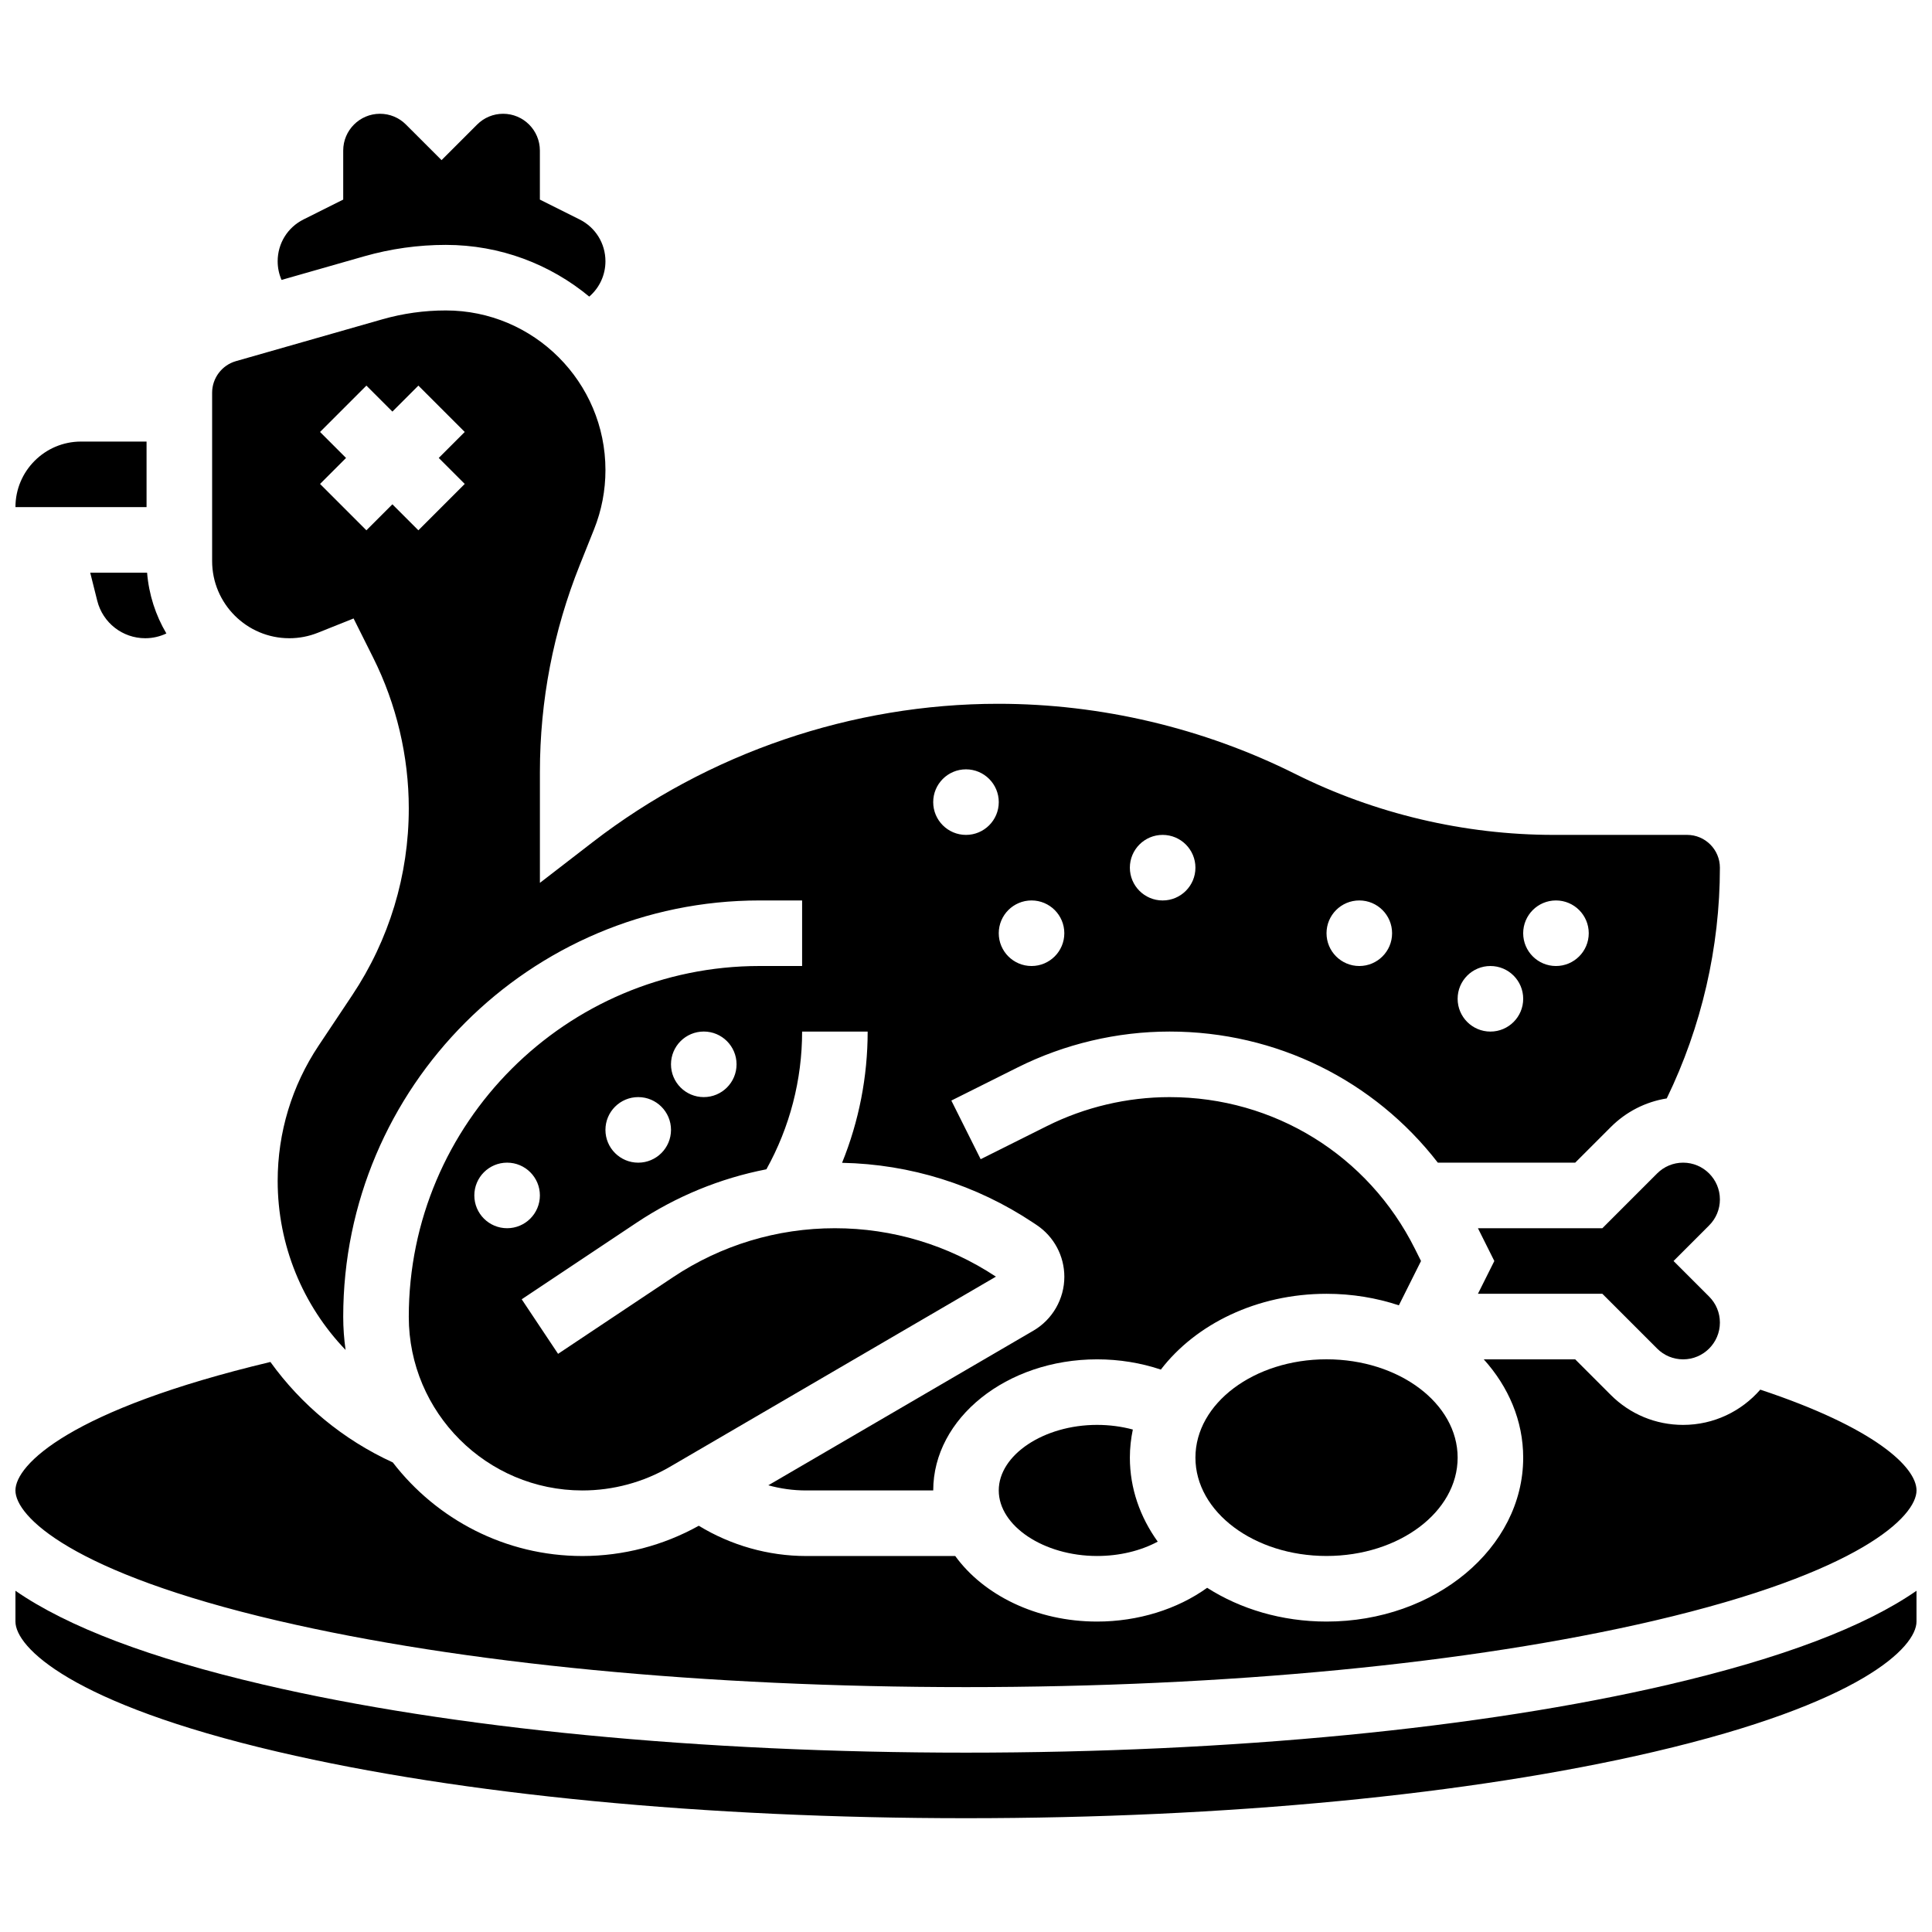 <?xml version="1.0" encoding="UTF-8"?>
<!-- Uploaded to: ICON Repo, www.iconrepo.com, Generator: ICON Repo Mixer Tools -->
<svg width="800px" height="800px" version="1.1" viewBox="144 144 512 512" xmlns="http://www.w3.org/2000/svg">
 <defs>
  <clipPath id="c">
   <path d="m148.09 565h503.81v61h-503.81z"/>
  </clipPath>
  <clipPath id="b">
   <path d="m148.09 504h503.81v88h-503.81z"/>
  </clipPath>
  <clipPath id="a">
   <path d="m148.09 261h34.906v18h-34.906z"/>
  </clipPath>
 </defs>
 <path d="m599.79 461.86c0-5.371-4.371-9.742-9.742-9.742-2.602 0-5.047 1.016-6.887 2.852l-14.52 14.523h-32.973l4.344 8.688-4.344 8.688h32.973l14.52 14.52c1.84 1.84 4.285 2.852 6.887 2.852 5.371 0 9.742-4.371 9.742-9.742 0-2.602-1.016-5.047-2.852-6.887l-9.434-9.43 9.43-9.434c1.84-1.84 2.856-4.281 2.856-6.887z"/>
 <path d="m220.66 313.14c2.613 0 5.168-0.492 7.594-1.461l9.449-3.781 5.199 10.402c6.168 12.328 9.43 26.137 9.43 39.926 0 17.684-5.188 34.812-14.996 49.527l-8.891 13.336c-7.106 10.656-10.859 23.059-10.859 35.863 0 17.062 6.656 32.988 17.996 44.797-0.402-2.871-0.625-5.801-0.625-8.781 0-60.84 49.5-110.34 110.34-110.34h11.27v17.371h-11.27c-51.262 0.004-92.965 41.707-92.965 92.969 0 25.371 20.645 46.016 46.016 46.016 8.137 0 16.156-2.168 23.188-6.266l86.391-50.395c-12.699-8.395-27.445-12.832-42.672-12.832-15.328 0-30.172 4.492-42.922 12.996l-30.438 20.293-9.637-14.457 30.438-20.293c10.508-7.004 22.18-11.777 34.406-14.156 6.195-11.152 9.465-23.691 9.465-36.5h17.371c0 11.984-2.32 23.781-6.781 34.781 18.094 0.359 35.57 5.82 50.656 15.879l0.891 0.594c4.606 3.07 7.356 8.207 7.356 13.742 0 5.852-3.141 11.316-8.195 14.266l-70.254 40.98c3.227 0.898 6.586 1.367 10.027 1.367h33.676c0-19.16 19.484-34.746 43.434-34.746 5.871 0 11.586 0.941 16.887 2.715 9.27-12.066 25.484-20.086 43.914-20.086 6.766 0 13.227 1.09 19.164 3.055l5.871-11.742-1.629-3.258c-12.391-24.781-37.297-40.176-65.004-40.176-11.227 0-22.465 2.652-32.5 7.672l-17.566 8.781-7.769-15.539 17.566-8.781c12.438-6.219 26.359-9.508 40.27-9.508 28.309 0 54.246 12.98 71.09 34.746h36.402l9.43-9.434c4.082-4.082 9.238-6.695 14.828-7.59 9.223-18.988 14.086-40.023 14.086-61.152 0-4.789-3.898-8.688-8.688-8.688h-35.371c-23.664 0-47.359-5.594-68.523-16.176-24.297-12.145-51.496-18.566-78.66-18.566-38.688 0-76.855 13.02-107.47 36.656l-13.996 10.801v-29.379c0-18.867 3.551-37.32 10.562-54.844l3.785-9.465c2.008-5.019 3.023-10.305 3.023-15.711 0.004-23.32-18.973-42.297-42.297-42.297-5.711 0-11.387 0.793-16.875 2.363l-38.762 11.074c-3.711 1.062-6.301 4.496-6.301 8.355v44.625c0 11.273 9.176 20.449 20.449 20.449zm57.73 156.35c-4.797 0-8.688-3.891-8.688-8.688s3.891-8.688 8.688-8.688 8.688 3.891 8.688 8.688c-0.004 4.801-3.891 8.688-8.688 8.688zm34.746-17.371c-4.797 0-8.688-3.891-8.688-8.688 0-4.797 3.891-8.688 8.688-8.688s8.688 3.891 8.688 8.688c-0.004 4.797-3.891 8.688-8.688 8.688zm17.371-17.375c-4.797 0-8.688-3.891-8.688-8.688 0-4.797 3.891-8.688 8.688-8.688 4.797 0 8.688 3.891 8.688 8.688 0 4.801-3.891 8.688-8.688 8.688zm225.84-52.117c4.797 0 8.688 3.891 8.688 8.688s-3.891 8.688-8.688 8.688c-4.797 0-8.688-3.891-8.688-8.688 0.004-4.797 3.891-8.688 8.688-8.688zm-17.371 17.375c4.797 0 8.688 3.891 8.688 8.688s-3.891 8.688-8.688 8.688-8.688-3.891-8.688-8.688c0-4.801 3.891-8.688 8.688-8.688zm-34.746-17.375c4.797 0 8.688 3.891 8.688 8.688s-3.891 8.688-8.688 8.688-8.688-3.891-8.688-8.688 3.891-8.688 8.688-8.688zm-52.117-17.371c4.797 0 8.688 3.891 8.688 8.688s-3.891 8.688-8.688 8.688c-4.797 0-8.688-3.891-8.688-8.688 0-4.801 3.891-8.688 8.688-8.688zm-34.746 17.371c4.797 0 8.688 3.891 8.688 8.688s-3.891 8.688-8.688 8.688-8.688-3.891-8.688-8.688 3.891-8.688 8.688-8.688zm-17.371-34.746c4.797 0 8.688 3.891 8.688 8.688s-3.891 8.688-8.688 8.688-8.688-3.891-8.688-8.688 3.891-8.688 8.688-8.688zm-171.18-89.406 12.285-12.285 6.887 6.887 6.887-6.887 12.285 12.285-6.887 6.887 6.887 6.887-12.285 12.285-6.887-6.887-6.887 6.887-12.285-12.285 6.887-6.887z"/>
 <path d="m530.29 530.29c0 14.395-15.555 26.059-34.746 26.059-19.188 0-34.742-11.664-34.742-26.059 0-14.391 15.555-26.059 34.742-26.059 19.191 0 34.746 11.668 34.746 26.059"/>
 <path d="m240.5 211.93c7.043-2.012 14.324-3.031 21.648-3.031 14.43 0 27.676 5.148 38.008 13.703 2.691-2.316 4.293-5.688 4.293-9.359 0-4.727-2.625-8.973-6.856-11.086l-10.52-5.262v-13c0-5.371-4.367-9.742-9.738-9.742-2.602 0-5.047 1.016-6.887 2.852l-9.434 9.434-9.434-9.43c-1.836-1.84-4.281-2.856-6.883-2.856-5.371 0-9.742 4.371-9.742 9.742v13l-10.52 5.262c-4.227 2.109-6.852 6.359-6.852 11.086 0 1.73 0.359 3.402 1.027 4.941z"/>
 <path d="m434.74 521.61c-14.125 0-26.059 7.957-26.059 17.371 0 9.418 11.934 17.371 26.059 17.371 5.934 0 11.535-1.367 16.07-3.801-4.684-6.516-7.383-14.125-7.383-22.258 0-2.543 0.277-5.027 0.785-7.453-2.992-0.801-6.18-1.23-9.473-1.23z"/>
 <g clip-path="url(#c)">
  <path d="m400 608.47c-70.25 0-136.39-6.406-186.24-18.035-29.977-6.996-51.895-15.312-65.668-24.867v8.156c0 6.793 14.66 21.715 69.613 34.535 48.59 11.34 113.33 17.582 182.29 17.582 68.961 0 133.7-6.246 182.29-17.582 54.949-12.82 69.609-27.742 69.609-34.535v-8.156c-13.773 9.555-35.691 17.867-65.664 24.863-49.848 11.633-115.99 18.039-186.24 18.039z"/>
 </g>
 <g clip-path="url(#b)">
  <path d="m217.71 573.52c48.59 11.34 113.33 17.582 182.29 17.582 68.961 0 133.7-6.246 182.29-17.582 54.949-12.82 69.609-27.742 69.609-34.535 0-6.152-10.992-16.621-41.406-26.715-4.977 5.715-12.297 9.344-20.449 9.344-7.242 0-14.051-2.82-19.172-7.941l-9.434-9.434h-24.227c6.559 7.266 10.453 16.289 10.453 26.059 0 23.949-23.379 43.434-52.117 43.434-11.891 0-22.859-3.344-31.637-8.949-7.902 5.68-18.301 8.949-29.172 8.949-16.039 0-30.066-6.996-37.59-17.371h-39.52c-10.02 0-19.918-2.824-28.445-8.02-9.418 5.246-20.051 8.02-30.844 8.02-20.441 0-38.645-9.738-50.246-24.805-13.211-6.047-24.281-15.301-32.434-26.621-53.152 12.672-67.57 27.25-67.57 34.051 0 6.793 14.66 21.715 69.613 34.535z"/>
 </g>
 <g clip-path="url(#a)">
  <path d="m182.84 261.02h-17.375c-9.578 0-17.371 7.793-17.371 17.375h34.746z"/>
 </g>
 <path d="m169.77 303.2c1.465 5.852 6.695 9.938 12.73 9.938 1.969 0 3.867-0.445 5.594-1.262-2.836-4.797-4.637-10.266-5.113-16.109h-15.07z"/>
</svg>